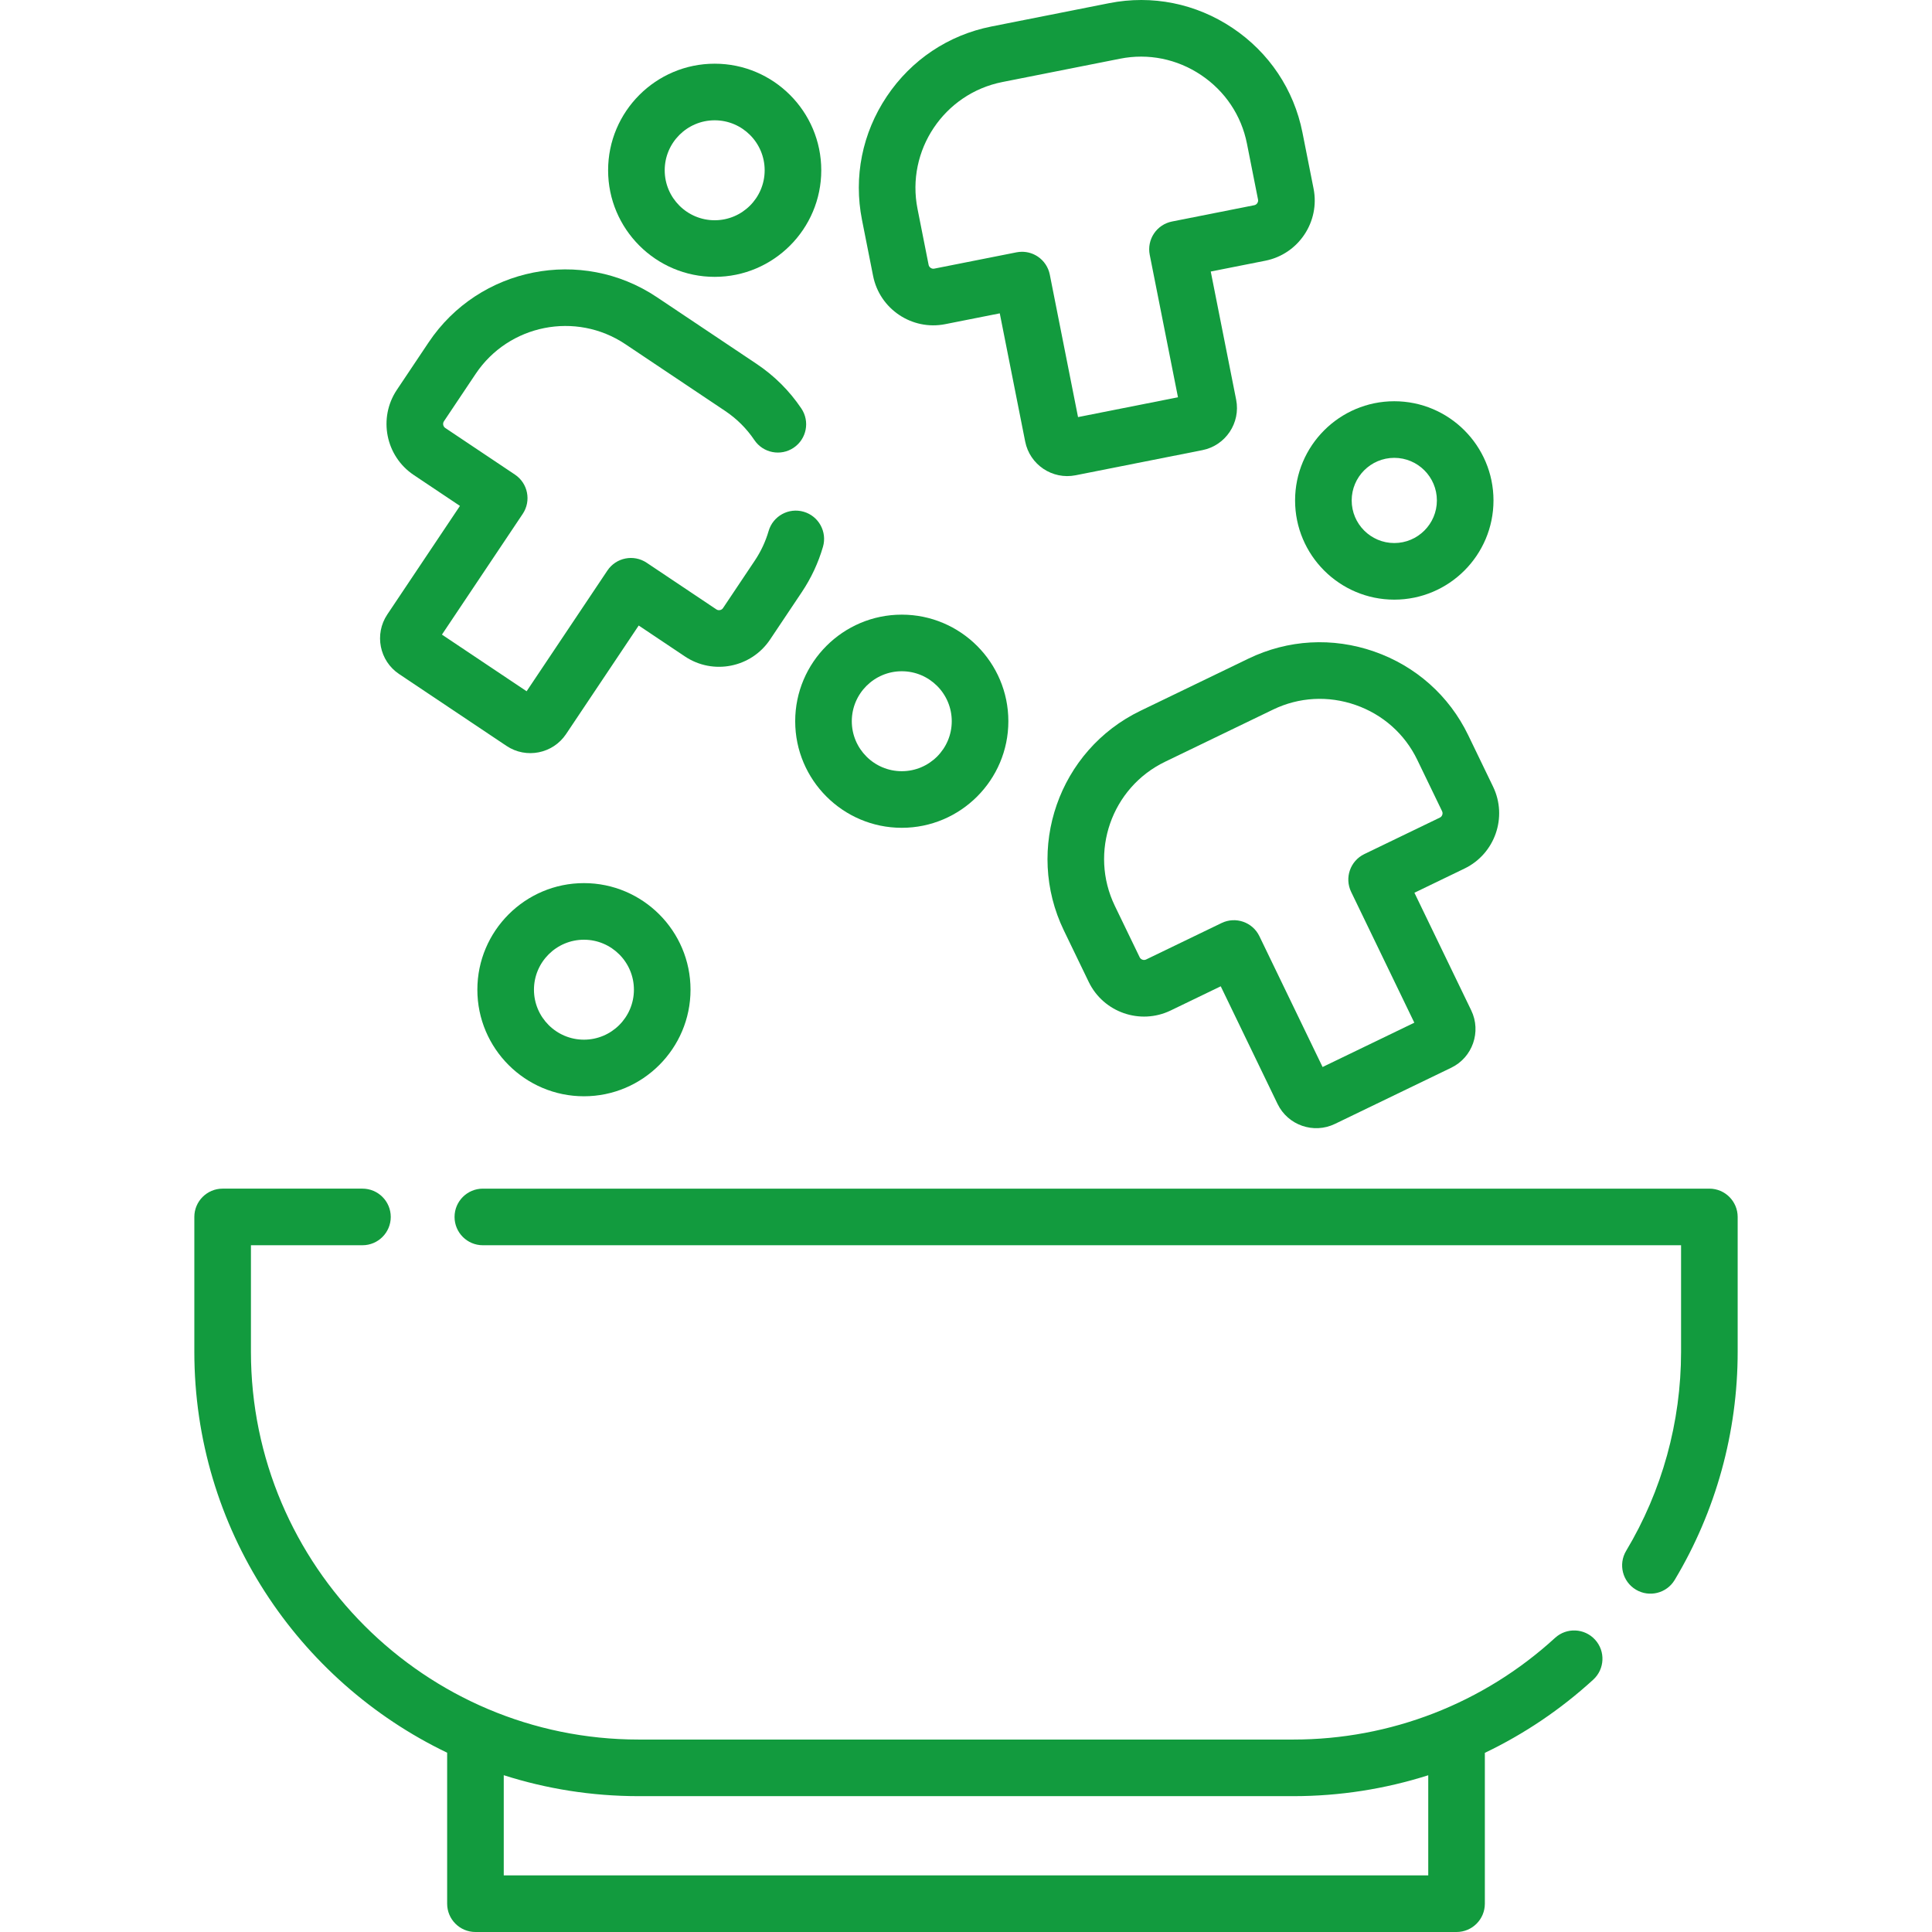 <?xml version="1.0" encoding="UTF-8"?> <svg xmlns="http://www.w3.org/2000/svg" id="Capa_1" height="512px" viewBox="0 0 512 512" width="512px" class=""> <g> <path d="m412.103 434.055c-18.98 17.376-43.617 26.945-69.371 26.945h-173.464c-56.666 0-102.768-46.1-102.768-102.766v-28.232h29.555c4.142 0 7.5-3.358 7.5-7.5s-3.358-7.5-7.5-7.5h-37.055c-4.142 0-7.5 3.358-7.5 7.5v35.732c0 46.769 27.405 87.258 67 106.252v40.014c0 4.142 3.358 7.5 7.5 7.5h260c4.142 0 7.5-3.358 7.5-7.5v-39.979c10.385-4.964 20.072-11.474 28.732-19.402 3.055-2.797 3.265-7.541.467-10.596-2.796-3.054-7.541-3.265-10.596-.468zm-33.603 62.945h-245v-26.551c11.284 3.605 23.303 5.552 35.768 5.552h173.465c12.268 0 24.315-1.895 35.768-5.54v26.539z" data-original="#000000" class="active-path" data-old_color="#000000" fill="#129B3E"></path> <path d="m453 315.003h-325.039c-4.142 0-7.5 3.358-7.5 7.5s3.358 7.5 7.5 7.5h317.539v28.232c0 18.625-5.032 36.866-14.552 52.749-2.129 3.553-.976 8.159 2.578 10.288 3.552 2.129 8.159.976 10.289-2.578 10.916-18.213 16.686-39.12 16.686-60.46v-35.732c-.001-4.141-3.359-7.499-7.501-7.499z" data-original="#000000" class="active-path" data-old_color="#000000" fill="#129B3E"></path> <path d="m395.676 208.464-6.589-13.642c-5.047-10.448-13.896-18.318-24.917-22.16-11.021-3.843-22.845-3.178-33.293 1.868l-28.653 13.84c-21.643 10.453-30.746 36.566-20.292 58.209l6.59 13.641c3.898 8.073 13.639 11.469 21.713 7.57l13.273-6.411 15.058 31.174c2.73 5.651 9.547 8.025 15.197 5.297l30.832-14.892c5.65-2.729 8.027-9.547 5.297-15.197l-15.057-31.173 13.272-6.411c8.075-3.899 11.47-13.638 7.569-21.713zm-13.461 7.483c-.08.229-.254.541-.632.723l-20.026 9.673c-3.729 1.802-5.293 6.286-3.491 10.015l16.745 34.667-24.313 11.743-16.745-34.668c-1.808-3.742-6.301-5.286-10.016-3.491l-20.026 9.673c-.604.291-1.391.018-1.683-.587l-6.59-13.641c-6.856-14.196-.886-31.322 13.31-38.179l28.653-13.84c6.84-3.305 14.593-3.735 21.831-1.211 7.238 2.523 13.043 7.68 16.348 14.52l6.589 13.642c.183.379.126.732.046.961z" data-original="#000000" class="active-path" data-old_color="#000000" fill="#129B3E"></path> <path d="m105.768 178.629 28.458 19.042c5.234 3.501 12.309 2.065 15.786-3.13l19.253-28.772 12.25 8.197c7.452 4.987 17.57 2.983 22.556-4.47l8.426-12.592c2.476-3.7 4.359-7.734 5.598-11.989 1.158-3.977-1.128-8.14-5.105-9.297-3.977-1.158-8.14 1.128-9.297 5.105-.809 2.779-2.042 5.417-3.662 7.84l-8.426 12.592c-.233.348-.566.477-.804.524-.237.047-.595.055-.943-.178l-18.483-12.369c-3.44-2.301-8.101-1.38-10.404 2.062l-21.411 31.997-22.44-15.016 21.412-31.997c2.303-3.442 1.38-8.1-2.063-10.404l-18.483-12.369c-.558-.373-.719-1.19-.346-1.748l8.425-12.591c8.767-13.101 26.561-16.627 39.661-7.86l26.445 17.695c3.082 2.062 5.689 4.66 7.75 7.721 2.313 3.435 6.974 4.345 10.41 2.031 3.436-2.313 4.345-6.974 2.031-10.41-3.154-4.684-7.141-8.656-11.85-11.808l-26.447-17.695c-19.977-13.367-47.103-7.991-60.469 11.985l-8.426 12.592c-4.986 7.451-2.98 17.57 4.471 22.555l12.25 8.198-19.254 28.773c-3.488 5.214-2.084 12.295 3.131 15.786z" data-original="#000000" class="active-path" data-old_color="#000000" fill="#129B3E"></path> <path d="m231.379 73.118c1.744 8.794 10.322 14.532 19.111 12.788l14.459-2.866 6.731 33.958c1.222 6.166 7.205 10.176 13.375 8.951l33.588-6.657c6.154-1.221 10.168-7.221 8.949-13.375l-6.731-33.959 14.459-2.866c8.794-1.744 14.531-10.316 12.788-19.111l-2.946-14.86c-2.256-11.382-8.84-21.225-18.541-27.716-9.7-6.492-21.312-8.824-32.692-6.567l-31.213 6.186c-11.382 2.256-21.225 8.841-27.716 18.54-6.491 9.7-8.823 21.31-6.567 32.692zm34.254-51.379 31.213-6.186c7.452-1.477 15.064.057 21.435 4.32 6.37 4.263 10.691 10.714 12.168 18.166l2.946 14.86c.13.658-.333 1.351-.991 1.481l-21.816 4.324c-1.951.387-3.669 1.533-4.775 3.186s-1.51 3.678-1.124 5.629l7.486 37.765-26.485 5.249-7.485-37.765c-.387-1.951-1.533-3.669-3.186-4.775-1.243-.832-2.697-1.267-4.171-1.267-.486 0-.975.047-1.458.143l-21.816 4.324c-.656.132-1.35-.333-1.481-.991l-2.945-14.861c-3.065-15.463 7.021-30.537 22.485-33.602z" data-original="#000000" class="active-path" data-old_color="#000000" fill="#129B3E"></path> <path d="m154.75 234.035c-15.574 0-28.245 12.671-28.245 28.245s12.671 28.244 28.245 28.244 28.245-12.67 28.245-28.244-12.67-28.245-28.245-28.245zm0 41.49c-7.303 0-13.245-5.941-13.245-13.244s5.942-13.245 13.245-13.245 13.245 5.942 13.245 13.245c0 7.302-5.941 13.244-13.245 13.244z" data-original="#000000" class="active-path" data-old_color="#000000" fill="#129B3E"></path> <path d="m189.399 73.37c15.574 0 28.245-12.671 28.245-28.245s-12.67-28.245-28.245-28.245-28.245 12.671-28.245 28.245 12.671 28.245 28.245 28.245zm0-41.49c7.303 0 13.245 5.942 13.245 13.245s-5.941 13.245-13.245 13.245-13.245-5.942-13.245-13.245 5.942-13.245 13.245-13.245z" data-original="#000000" class="active-path" data-old_color="#000000" fill="#129B3E"></path> <path d="m238.98 219.377c15.574 0 28.245-12.67 28.245-28.244s-12.671-28.245-28.245-28.245-28.245 12.671-28.245 28.245 12.671 28.244 28.245 28.244zm0-41.489c7.303 0 13.245 5.942 13.245 13.245s-5.942 13.244-13.245 13.244-13.245-5.941-13.245-13.244 5.942-13.245 13.245-13.245z" data-original="#000000" class="active-path" data-old_color="#000000" fill="#129B3E"></path> <path d="m369.5 158.913c14.497 0 26.29-11.793 26.29-26.29 0-14.496-11.793-26.29-26.29-26.29s-26.29 11.793-26.29 26.29c0 14.496 11.793 26.29 26.29 26.29zm0-37.58c6.225 0 11.29 5.065 11.29 11.29s-5.065 11.29-11.29 11.29-11.29-5.065-11.29-11.29 5.065-11.29 11.29-11.29z" data-original="#000000" class="active-path" data-old_color="#000000" fill="#129B3E"></path> </g> </svg> 